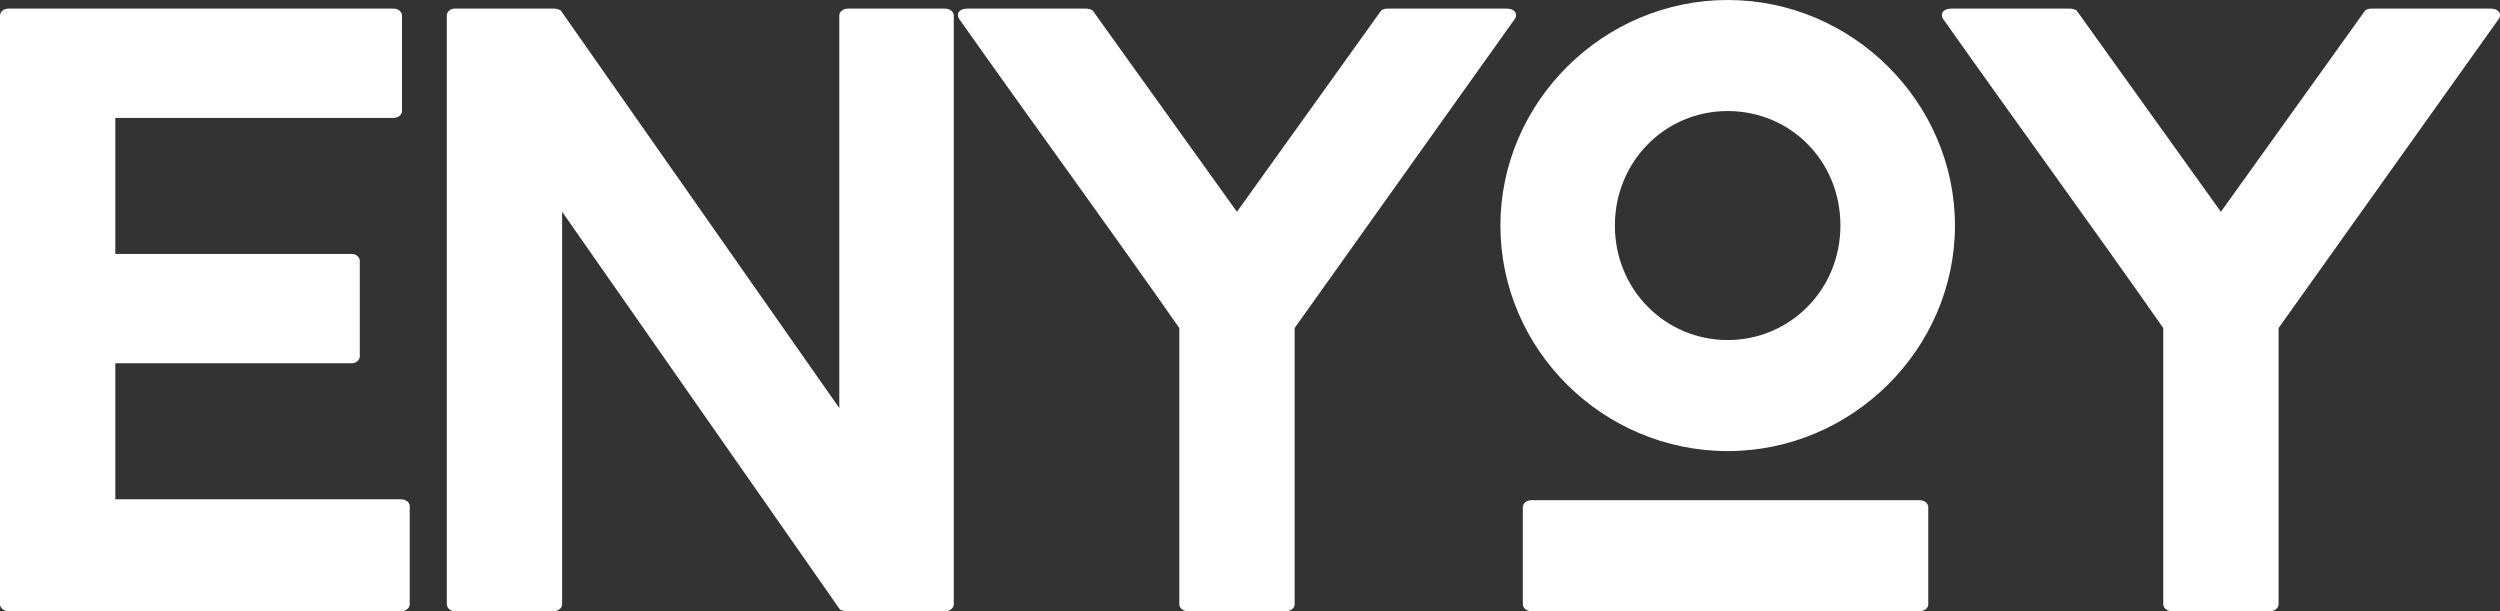 <svg xmlns="http://www.w3.org/2000/svg" id="Layer_1" viewBox="0 0 810.94 198.26"><rect x="0" y="0" width="810.94" height="198.26" fill="#333333" stroke="none"/><defs><style>      .st0 {        fill: #fff;      }    </style></defs><path class="st0" d="M37.41,38.26v44.12h76.79c1.4,0,2.51,1.12,2.51,2.23v31c0,1.12-1.12,2.23-2.51,2.23H37.41v44.12h92.71c1.68,0,2.79,1.12,2.79,2.23v31.83c0,1.12-1.12,2.23-2.79,2.23H2.79c-1.68,0-2.79-1.12-2.79-2.23V5.02c0-1.12,1.12-2.23,2.79-2.23h124.82c1.68,0,2.79,1.12,2.79,2.23v31c0,1.12-1.12,2.23-2.79,2.23H37.41Z"></path><path class="st0" d="M309.38,196.03c0,1.12-1.12,2.23-2.79,2.23h-32.11c-.56,0-1.96-.28-2.23-.84l-89.91-128.73v127.33c0,1.12-1.12,2.23-2.79,2.23h-32.11c-1.4,0-2.51-1.12-2.51-2.23V5.02c0-1.12,1.12-2.23,2.51-2.23h32.39c.56,0,1.95.28,2.23.84l90.19,128.73V5.03c0-1.12,1.12-2.23,2.79-2.23h31.55c1.68,0,2.79,1.12,2.79,2.23v191h0Z"></path><path class="st0" d="M488.93,2.8c2.51,0,3.63,1.95,2.23,3.63l-71.21,99.97v89.63c0,1.12-1.12,2.23-2.79,2.23h-31.83c-1.68,0-2.79-1.12-2.79-2.23v-89.63c-23.46-33.51-47.75-66.74-71.21-99.97-1.4-1.68-.28-3.63,2.23-3.63h38.81c.56,0,1.96.28,2.23.84l46.63,65.06L447.86,3.64c.28-.56,1.4-.84,1.95-.84,0,0,39.12,0,39.12,0Z"></path><path class="st0" d="M486.7,73.16c0-39.93,33.23-73.16,73.72-73.16s73.72,33.23,73.72,73.16-33.23,73.16-73.72,73.16-73.72-32.95-73.72-73.16h0ZM625.48,196.03c0,1.12-1.12,2.23-2.79,2.23h-125.93c-1.68,0-2.79-1.12-2.79-2.23v-31.55c0-1.12,1.12-2.23,2.79-2.23h125.93c1.68,0,2.79,1.12,2.79,2.23v31.55ZM523.83,73.16c0,20.94,16.47,37.14,36.58,37.14s36.58-16.2,36.58-37.14-16.2-37.14-36.58-37.14-36.58,16.47-36.58,37.14h0Z"></path><path class="st0" d="M808.1,2.8c2.51,0,3.63,1.95,2.23,3.63l-71.21,99.97v89.63c0,1.12-1.12,2.23-2.79,2.23h-31.83c-1.68,0-2.79-1.12-2.79-2.23v-89.63c-23.46-33.51-47.75-66.74-71.21-99.97-1.4-1.68-.28-3.63,2.23-3.63h38.81c.56,0,1.96.28,2.23.84l46.63,65.06L767.03,3.64c.28-.56,1.4-.84,1.95-.84h39.12,0Z"></path></svg>